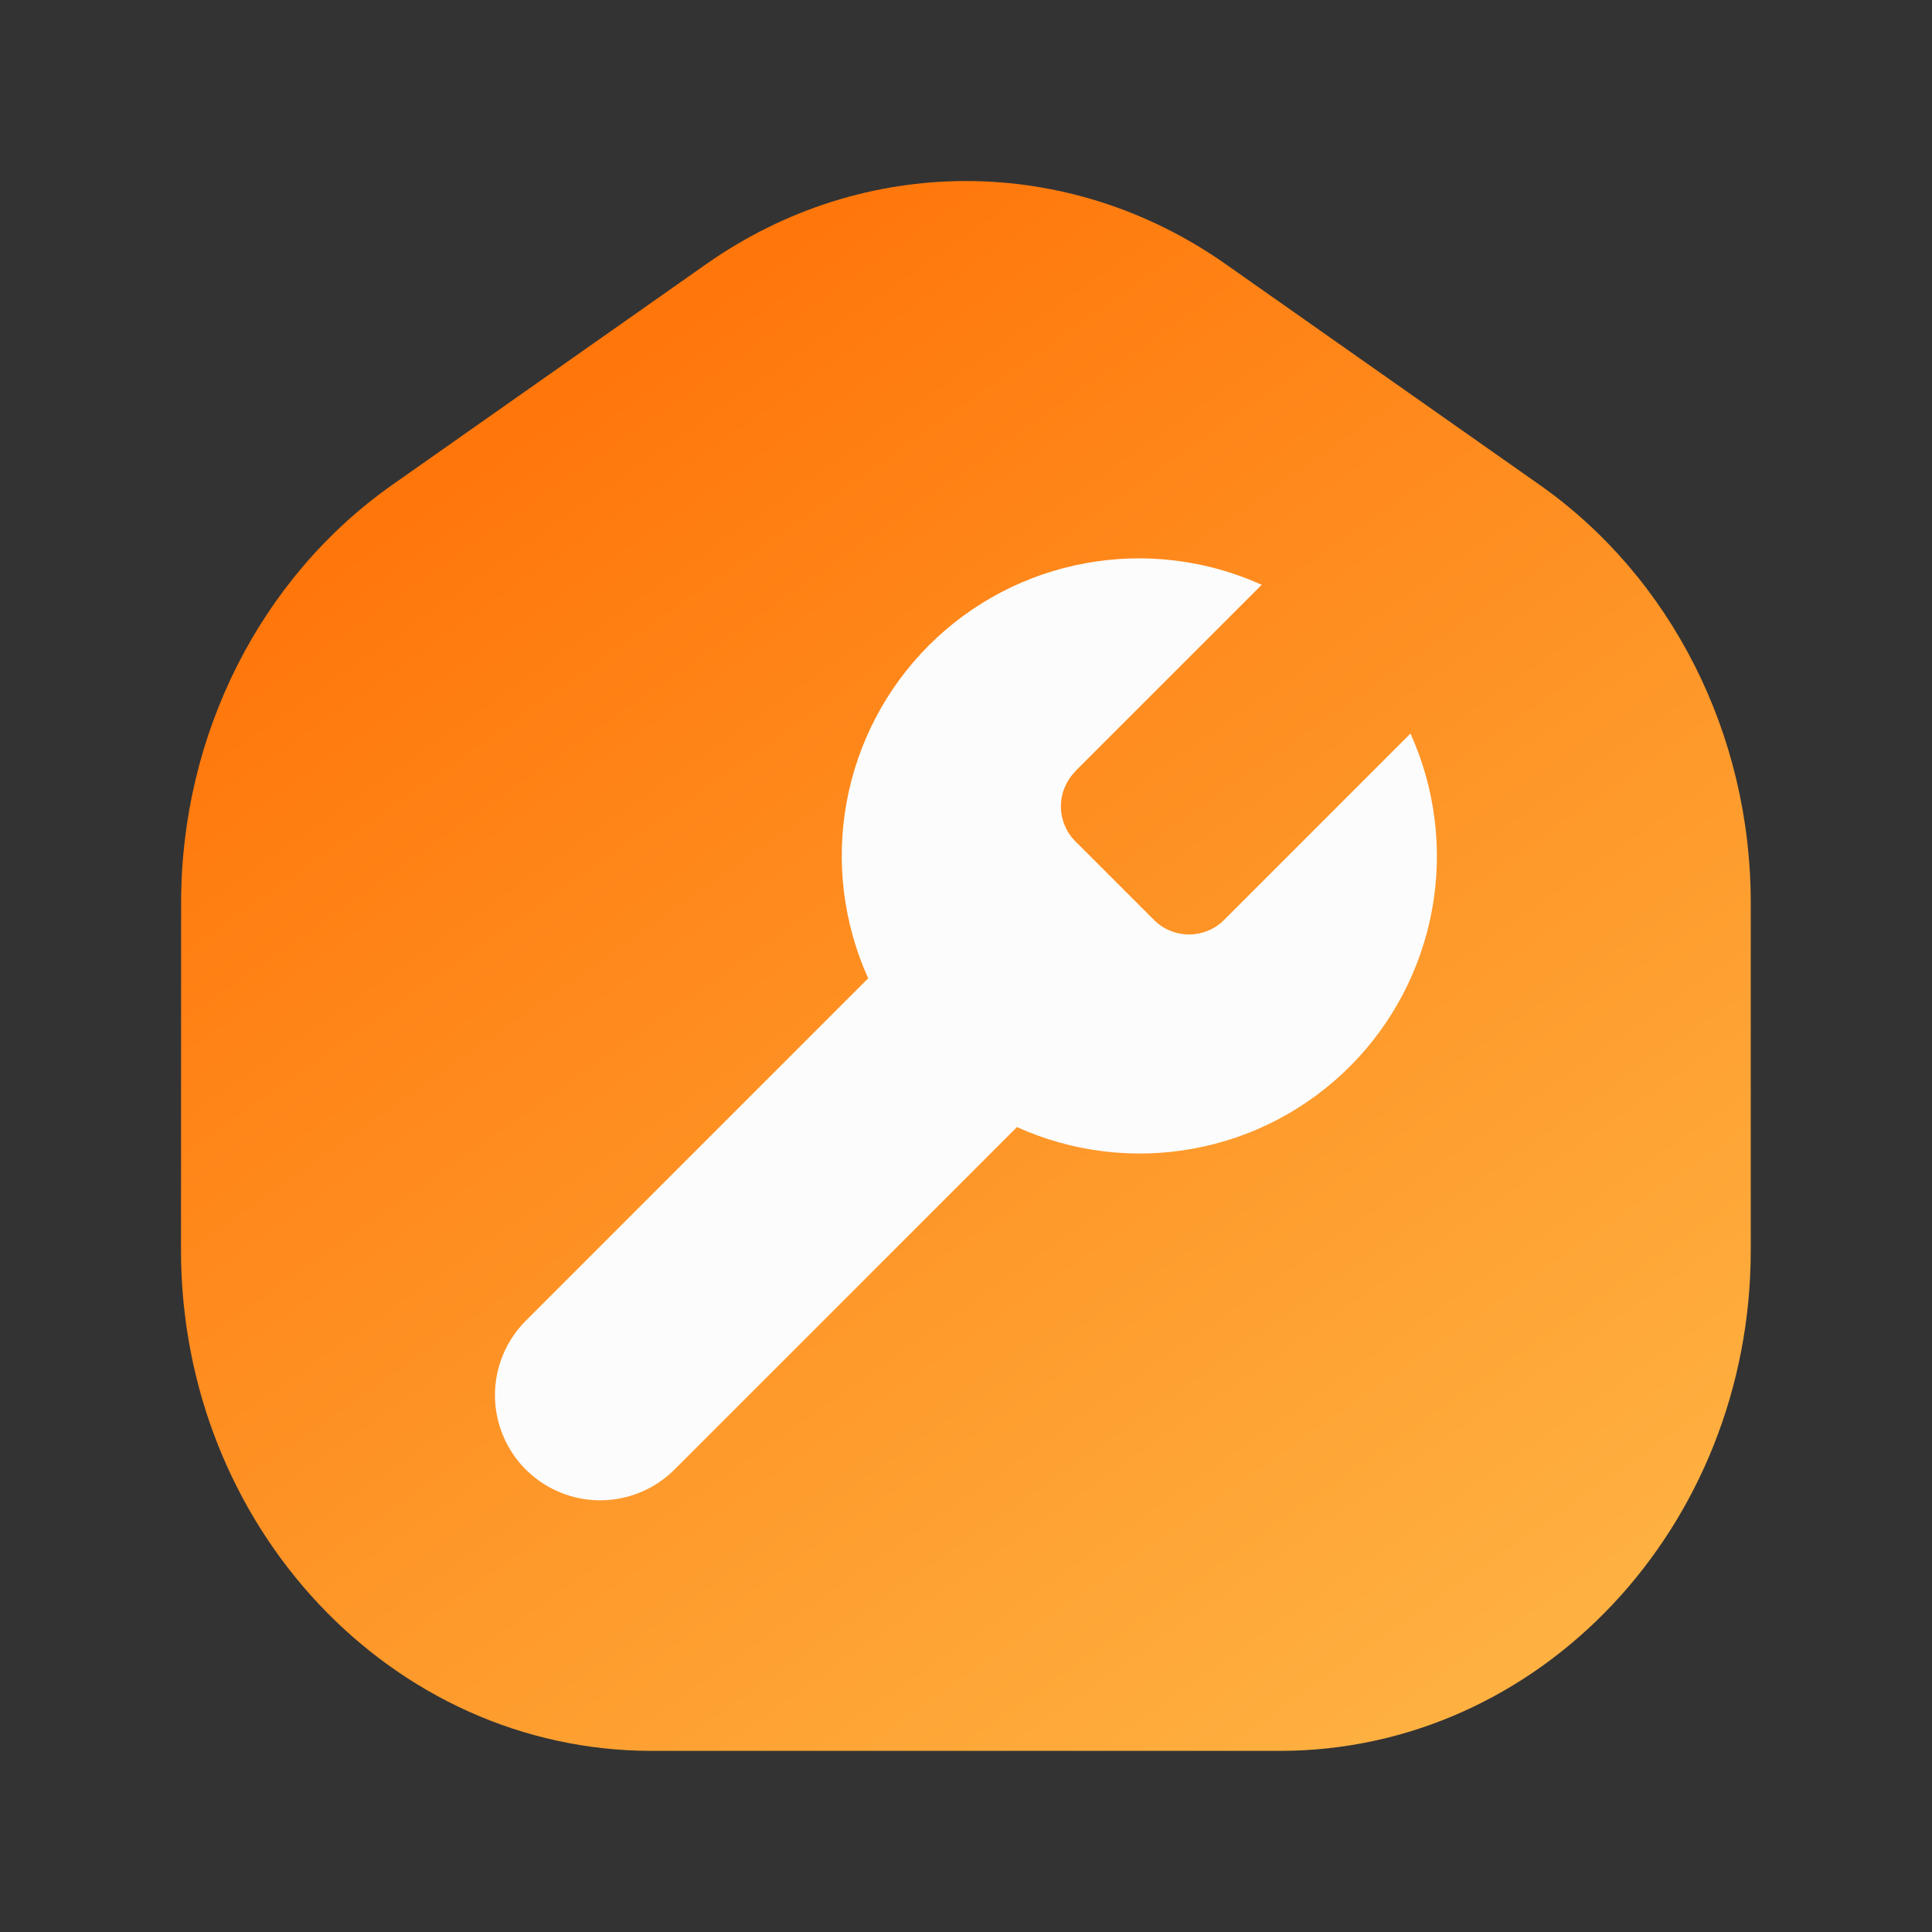 <?xml version="1.0" encoding="UTF-8"?>
<svg fill="none" width="16"
   height="16" version="1.1" viewBox="0 0 16 16" xmlns="http://www.w3.org/2000/svg" xmlns:cc="http://creativecommons.org/ns#" xmlns:dc="http://purl.org/dc/elements/1.1/" xmlns:rdf="http://www.w3.org/1999/02/22-rdf-syntax-ns#">
<rect x="0" y="0" width="16" height="16" fill="#333333" stroke="none"/>
<rect width="16" height="16" fill="none"/>
<g transform="translate(.5 .5)">
<path d="m1 6.975c0-1.392 0.657-2.692 1.749-3.46l2.6-1.828c1.304-0.917 2.997-0.917 4.301 0l2.6 1.828c1.092 0.768 1.749 2.067 1.749 3.46v2.878c0 2.291-1.746 4.147-3.9 4.147h-5.2c-2.154 0-3.9-1.857-3.9-4.147z" fill="url(#a)"/>
<path d="m8.403 5.891c-0.075 0.077-0.117 0.18-0.117 0.287s0.042 0.211 0.117 0.287l0.657 0.657c0.077 0.075 0.18 0.117 0.287 0.117s0.211-0.042 0.287-0.117l1.547-1.547c0.206 0.456 0.269 0.964 0.179 1.457-0.09 0.492-0.327 0.946-0.681 1.3s-0.807 0.592-1.3 0.681c-0.492 0.09-1.001 0.027-1.457-0.179l-2.836 2.836c-0.163 0.163-0.385 0.255-0.616 0.255-0.231 0-0.452-0.092-0.616-0.255-0.163-0.163-0.255-0.385-0.255-0.616s0.092-0.452 0.255-0.616l2.836-2.836c-0.206-0.456-0.269-0.964-0.179-1.457 0.09-0.492 0.327-0.946 0.681-1.3 0.354-0.354 0.807-0.592 1.3-0.681 0.492-0.09 1.001-0.027 1.457 0.179l-1.543 1.543z" fill="#fcfcfc"/>
</g>
<defs>
<linearGradient id="a" x1="12.378" x2="3.005" y1="13.675" y2=".326" gradientUnits="userSpaceOnUse">
<stop stop-color="#FEB343" offset="0"/>
<stop stop-color="#FF6B00" offset="1"/>
</linearGradient>
</defs>
</svg>
